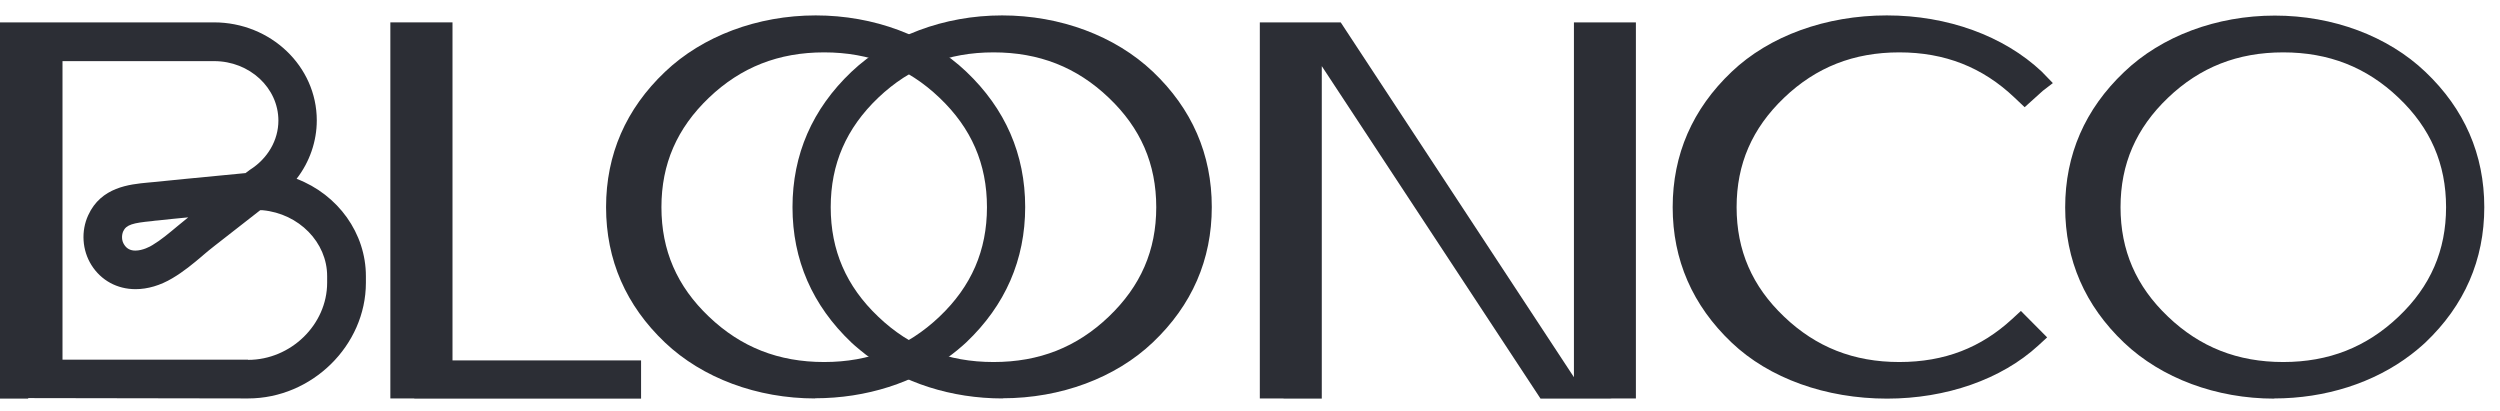 <svg xmlns="http://www.w3.org/2000/svg" width="140" height="23" viewBox="0 0 140 23" fill="none"><path d="M105.68 22.323C102.24 22.323 99.07 21.183 96.97 19.183C94.78 17.103 93.67 14.553 93.67 11.603C93.67 8.653 94.78 6.103 96.97 4.023C99.08 2.013 102.25 0.863 105.66 0.863C109.07 0.863 112.21 2.013 114.33 4.003L114.96 4.653L114.4 5.083L113.38 6.003L112.81 5.463C111.02 3.763 108.91 2.933 106.36 2.933C103.81 2.933 101.7 3.763 99.91 5.473C98.12 7.183 97.25 9.183 97.25 11.603C97.25 14.023 98.12 16.033 99.91 17.733C101.7 19.443 103.81 20.273 106.36 20.273C108.91 20.273 110.94 19.463 112.67 17.873L113.17 17.413L114.64 18.893L114.14 19.353C112.08 21.243 108.99 22.323 105.67 22.323H105.68Z" fill="#2C2E35"></path><path d="M127.36 22.323C124.11 22.323 121.05 21.183 118.95 19.193C116.76 17.113 115.65 14.563 115.65 11.613C115.65 8.663 116.76 6.113 118.95 4.033C121.05 2.023 124.13 0.873 127.39 0.873C130.65 0.873 133.72 2.023 135.82 4.023C138.01 6.103 139.12 8.653 139.12 11.603C139.12 14.553 138.01 17.103 135.82 19.183C135.76 19.243 135.69 19.303 135.62 19.363C135.43 19.533 135.22 19.703 135.01 19.863C132.94 21.443 130.22 22.313 127.35 22.313L127.36 22.323ZM127.86 2.933C125.31 2.933 123.2 3.763 121.41 5.473C119.62 7.183 118.75 9.183 118.75 11.603C118.75 14.023 119.62 16.033 121.41 17.733C123.2 19.443 125.31 20.273 127.86 20.273C130.41 20.273 132.52 19.443 134.32 17.733C136.11 16.033 136.98 14.023 136.98 11.603C136.98 9.183 136.11 7.173 134.32 5.473C132.53 3.763 130.41 2.933 127.86 2.933Z" fill="#2C2E35"></path><path d="M1.58 22.303V22.323H0V1.253H11.98C15.16 1.253 17.74 3.713 17.74 6.743C17.74 7.913 17.34 9.073 16.61 10.013C18.94 10.903 20.49 13.073 20.49 15.463V15.833C20.49 19.343 17.47 22.313 13.89 22.313L1.58 22.293V22.303ZM13.89 20.153C16.29 20.153 18.32 18.173 18.32 15.833V15.463C18.32 13.573 16.74 11.963 14.71 11.773H14.57L12.02 13.763C11.8 13.933 11.57 14.123 11.36 14.303L11.34 14.323C10.82 14.763 10.28 15.213 9.65 15.583C8.98 15.983 8.27 16.193 7.59 16.193C6.56 16.193 5.66 15.703 5.12 14.843C4.6 14.013 4.53 12.943 4.94 12.053C5.66 10.473 7.25 10.323 8.3 10.223L8.63 10.193C9.22 10.133 9.82 10.073 10.33 10.023L13.75 9.693L13.99 9.513C14.99 8.883 15.59 7.853 15.59 6.753C15.59 4.923 13.98 3.423 11.99 3.423H3.5V20.143H13.89V20.153ZM10.53 12.173C9.86 12.233 9.34 12.293 8.86 12.343C8.74 12.353 8.62 12.363 8.5 12.383C7.45 12.483 7.07 12.583 6.9 12.953C6.8 13.183 6.81 13.483 6.95 13.693C7.09 13.923 7.3 14.033 7.58 14.033C7.99 14.033 8.42 13.803 8.54 13.723C9.01 13.443 9.46 13.063 9.94 12.663C10.14 12.493 10.34 12.333 10.54 12.173H10.53Z" fill="#2C2E35"></path><path d="M23.2 22.323V22.313H21.86V1.253H25.34V20.183H35.9V22.323H23.2Z" fill="#2C2E35"></path><path d="M86.27 22.323L74.02 3.703V22.323H71.88V22.313H70.55V1.253H75.08L88.14 21.123V1.253H91.61V22.313H90.28L90.15 22.323H86.27Z" fill="#2C2E35"></path><path d="M45.65 22.313C42.4 22.313 39.34 21.173 37.24 19.183C35.05 17.103 33.94 14.553 33.94 11.603C33.94 8.653 35.05 6.103 37.24 4.023C39.34 2.023 42.42 0.863 45.68 0.863C48.94 0.863 52.01 2.013 54.11 4.013C56.3 6.093 57.41 8.643 57.41 11.593C57.41 14.543 56.3 17.093 54.11 19.173C54.05 19.233 53.98 19.293 53.91 19.353C53.72 19.523 53.51 19.693 53.3 19.853C51.23 21.433 48.51 22.303 45.64 22.303L45.65 22.313ZM46.15 2.933C43.6 2.933 41.49 3.763 39.7 5.473C37.91 7.183 37.04 9.183 37.04 11.603C37.04 14.023 37.91 16.033 39.7 17.733C41.49 19.443 43.6 20.273 46.15 20.273C48.7 20.273 50.81 19.443 52.61 17.733C54.4 16.033 55.27 14.023 55.27 11.603C55.27 9.183 54.4 7.173 52.61 5.473C50.82 3.763 48.7 2.933 46.15 2.933Z" fill="#2C2E35"></path><path d="M56.15 22.313C53.28 22.313 50.56 21.443 48.49 19.863C48.28 19.703 48.08 19.533 47.88 19.363C47.81 19.303 47.75 19.243 47.68 19.183C45.49 17.103 44.38 14.553 44.38 11.603C44.38 8.653 45.49 6.103 47.68 4.023C49.79 2.023 52.86 0.863 56.12 0.863C59.38 0.863 62.45 2.013 64.56 4.013C66.75 6.093 67.86 8.643 67.86 11.593C67.86 14.543 66.75 17.093 64.56 19.173C62.47 21.163 59.4 22.303 56.15 22.303V22.313ZM55.64 2.933C53.09 2.933 50.98 3.763 49.18 5.473C47.39 7.183 46.52 9.183 46.52 11.603C46.52 14.023 47.39 16.033 49.18 17.733C50.97 19.443 53.08 20.273 55.64 20.273C58.2 20.273 60.3 19.443 62.09 17.733C63.88 16.023 64.75 14.023 64.75 11.603C64.75 9.183 63.88 7.173 62.09 5.473C60.3 3.763 58.19 2.933 55.64 2.933Z" fill="#2C2E35"></path></svg>